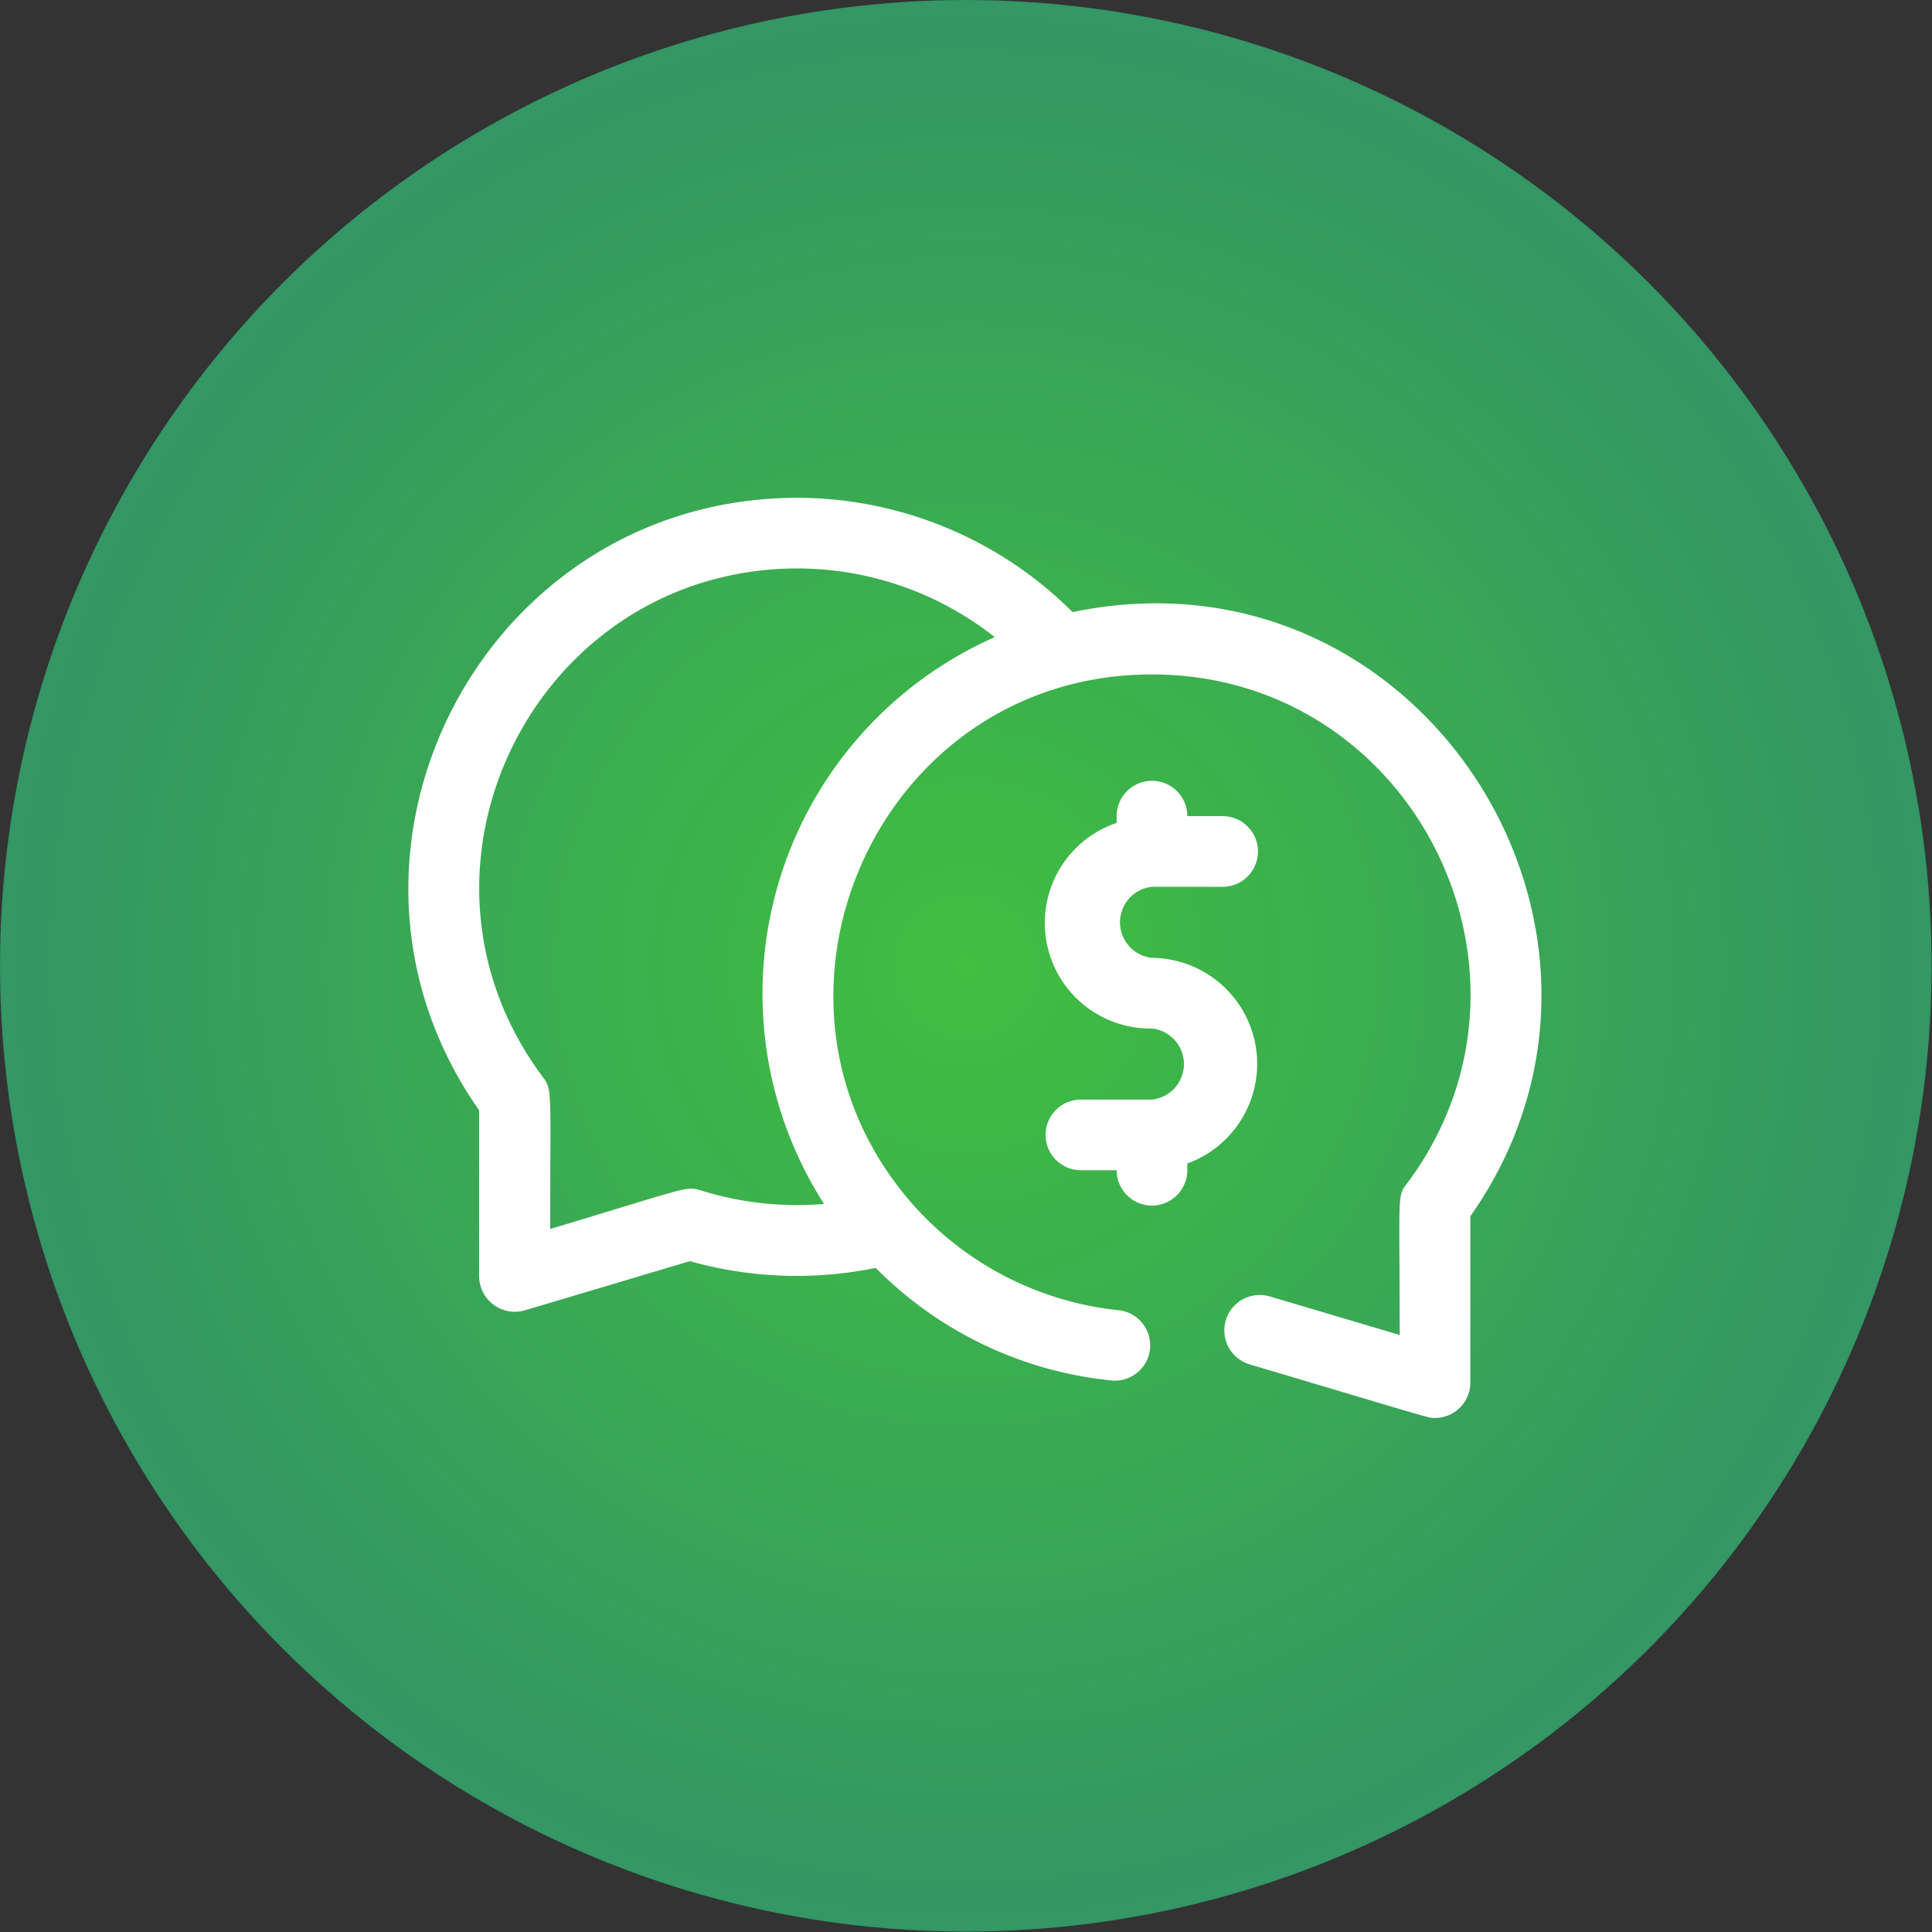<svg xmlns="http://www.w3.org/2000/svg" xmlns:xlink="http://www.w3.org/1999/xlink" viewBox="0 0 486.7 486.7"><rect x="0" y="0" width="486.7" height="486.7" fill="#333333" stroke="none"/><defs><style>.a{fill:url(#a);}.b{fill:#fff;}</style><radialGradient id="a" cx="243.33" cy="243.33" r="243.33" gradientUnits="userSpaceOnUse"><stop offset="0" stop-color="#40bf40"></stop><stop offset="1" stop-color="#396" stop-opacity="0.97"></stop></radialGradient></defs><circle class="a" cx="243.3" cy="243.3" r="243.3"></circle><path class="b" d="M290.2,241.3a9,9,0,0,1,0-17.9H308a8.9,8.9,0,0,0,0-17.8h-8.9a8.9,8.9,0,0,0-17.8,0v1.7a26.6,26.6,0,0,0,8.9,51.8,9,9,0,0,1,0,17.9H272.3a8.9,8.9,0,1,0,0,17.8h9a8.9,8.9,0,0,0,17.8,0v-1.7a26.7,26.7,0,0,0-8.9-51.8Z"></path><path class="b" d="M270.2,154.2A98.4,98.4,0,0,0,201,125.4c-79.4,0-125.6,89.7-80.3,154.3v41.8a9,9,0,0,0,11.5,8.6l41.6-12.4a99,99,0,0,0,46.8,1.7,97.2,97.2,0,0,0,59.8,28.4,8.9,8.9,0,0,0,1.7-17.7,80.4,80.4,0,0,1-51.8-26.3c-45.7-51.2-9.6-133.9,59.9-133.9,66,0,103.6,75.7,64.2,128.3-2.5,3.2-1.8,2.6-1.8,38.1l-32.7-9.7a8.9,8.9,0,0,0-5.1,17.1c47.7,14.2,44.9,13.5,46.7,13.5a8.9,8.9,0,0,0,8.9-8.9V306.4C420.7,234.9,358,135.9,270.2,154.2ZM207.6,303.3a81.6,81.6,0,0,1-31-3.4c-3.8-1.2-3.3-.7-38,9.7,0-34.9.6-34.9-1.8-38.2-39.5-52.8-1.7-128.2,64.2-128.2a80.4,80.4,0,0,1,49.6,17.3A98.2,98.2,0,0,0,207.6,303.3Z"></path></svg>